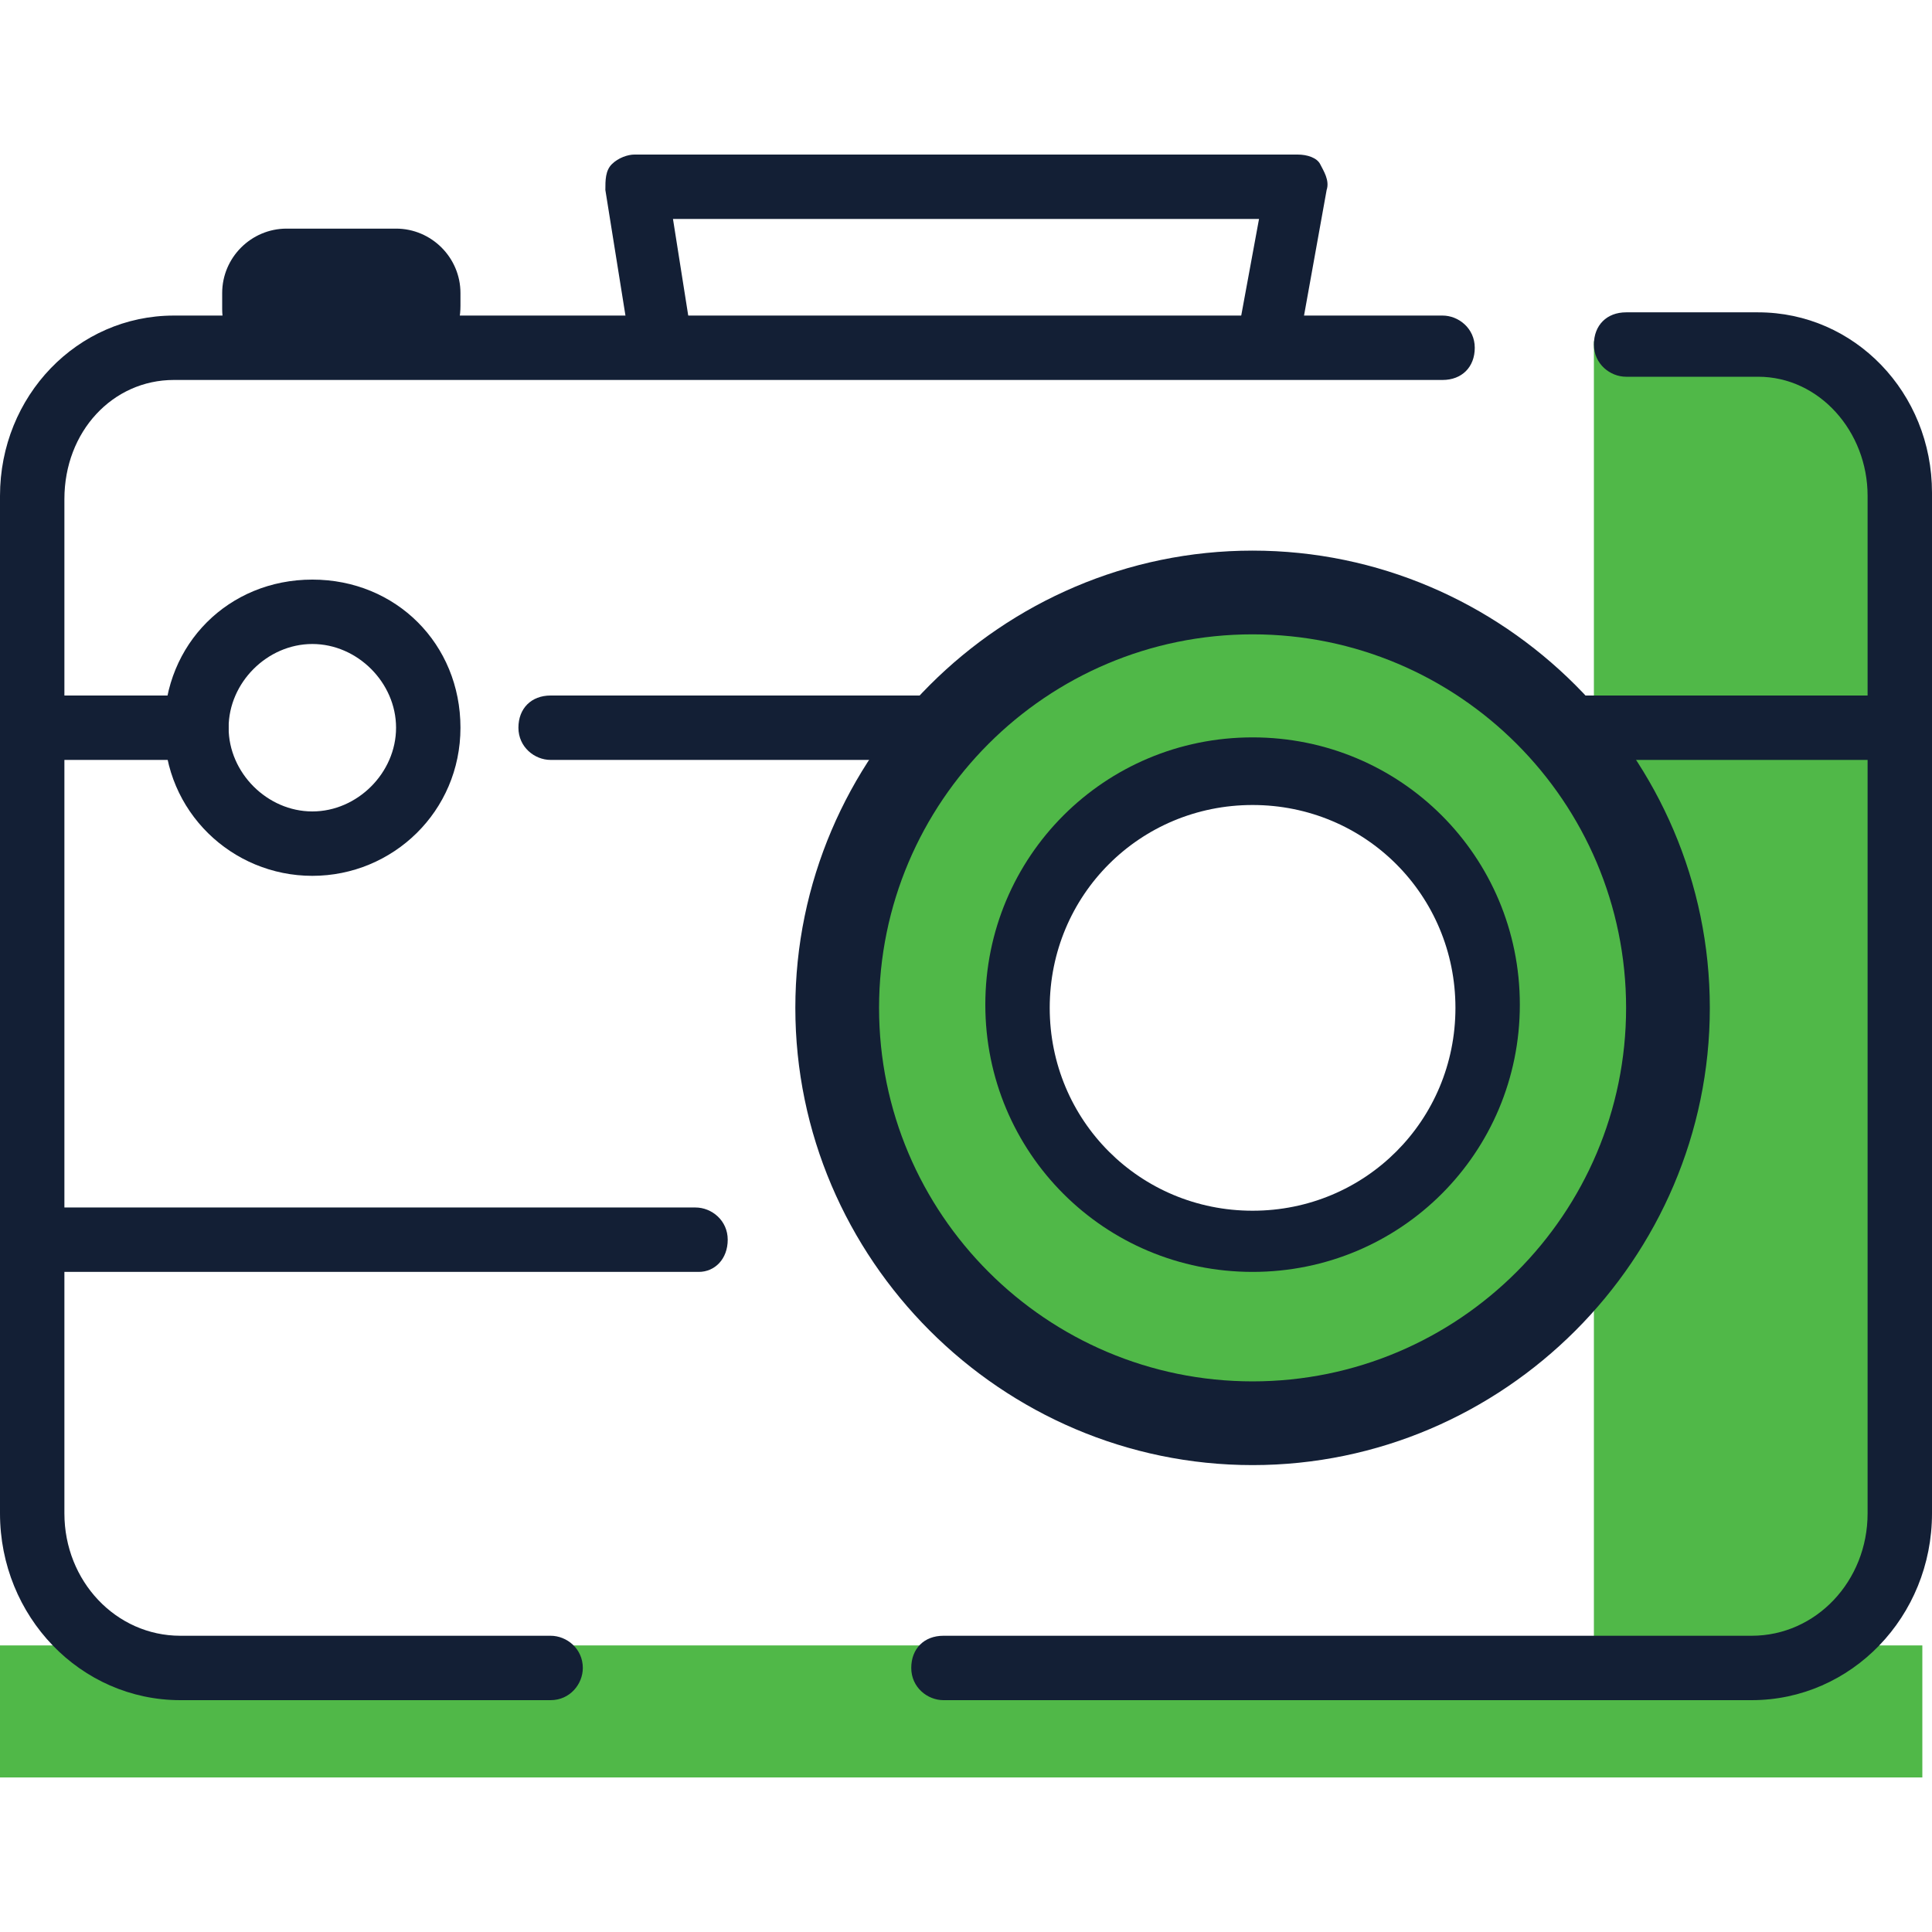 <?xml version="1.0" encoding="UTF-8"?> <svg xmlns="http://www.w3.org/2000/svg" xmlns:xlink="http://www.w3.org/1999/xlink" version="1.1" id="Layer_1" x="0px" y="0px" viewBox="0 0 60 60" style="enable-background:new 0 0 60 60;" xml:space="preserve"> <style type="text/css"> .st0{fill:#50B848;} .st1{fill:#131F35;} .st2{fill:none;} </style> <g> <rect x="0" y="51.1" class="st0" width="59.7" height="4.1"></rect> <path class="st0" d="M59,14v34.8c0,1.7-1.3,3-3,3h-6.5V10.6h6C57.5,10.6,59,12.1,59,14z"></path> <path class="st1" d="M17.1,52.8H5.6C2.5,52.8,0,50.2,0,47V15.4c0-3.1,2.4-5.6,5.4-5.6h39.4c0.5,0,1,0.4,1,1s-0.4,1-1,1H5.4 c-1.9,0-3.4,1.6-3.4,3.7V47c0,2.1,1.6,3.8,3.6,3.8h11.5c0.5,0,1,0.4,1,1C18.1,52.3,17.7,52.8,17.1,52.8z"></path> <path class="st1" d="M54.4,52.8H29.3c-0.5,0-1-0.4-1-1s0.4-1,1-1h25.1c2,0,3.6-1.7,3.6-3.8V15.4c0-2-1.5-3.7-3.4-3.7h-4.1 c-0.5,0-1-0.4-1-1s0.4-1,1-1h4.1c3,0,5.4,2.5,5.4,5.6V47C60,50.2,57.5,52.8,54.4,52.8z"></path> <path class="st1" d="M39.4,11.7c-0.1,0-0.1,0-0.2,0c-0.5-0.1-0.9-0.6-0.8-1.1l0.7-3.8H20.9l0.6,3.8c0.1,0.5-0.3,1-0.8,1.1 c-0.5,0.1-1-0.3-1.1-0.8l-0.8-5c0-0.3,0-0.6,0.2-0.8c0.2-0.2,0.5-0.3,0.7-0.3h20.6c0.3,0,0.6,0.1,0.7,0.3s0.3,0.5,0.2,0.8l-0.9,5 C40.3,11.4,39.9,11.7,39.4,11.7z"></path> <path class="st0" d="M38.9,18.4c-7.1,0-12.9,5.8-12.9,12.9c0,7.1,5.8,12.9,12.9,12.9c7.1,0,12.9-5.8,12.9-12.9 C51.8,24.2,46,18.4,38.9,18.4z M38.9,38.6c-4,0-7.3-3.3-7.3-7.3s3.3-7.3,7.3-7.3s7.3,3.3,7.3,7.3C46.2,35.3,42.9,38.6,38.9,38.6z"></path> <path class="st1" d="M38.9,39.5c-4.6,0-8.3-3.7-8.3-8.3s3.7-8.3,8.3-8.3s8.3,3.7,8.3,8.3S43.5,39.5,38.9,39.5z M38.9,25 c-3.5,0-6.3,2.8-6.3,6.3s2.8,6.3,6.3,6.3s6.3-2.8,6.3-6.3S42.4,25,38.9,25z"></path> <path class="st1" d="M9.7,27.2c-2.5,0-4.6-2-4.6-4.6s2-4.6,4.6-4.6s4.6,2,4.6,4.6S12.2,27.2,9.7,27.2z M9.7,20 c-1.4,0-2.6,1.2-2.6,2.6c0,1.4,1.2,2.6,2.6,2.6s2.6-1.2,2.6-2.6C12.3,21.2,11.1,20,9.7,20z"></path> <g> <line class="st2" x1="1" y1="22.7" x2="6.1" y2="22.7"></line> <path class="st1" d="M6.1,23.6H1c-0.5,0-1-0.4-1-1s0.4-1,1-1h5.1c0.5,0,1,0.4,1,1S6.6,23.6,6.1,23.6z"></path> </g> <g> <line class="st2" x1="17.1" y1="22.7" x2="29.3" y2="22.7"></line> <path class="st1" d="M29.3,23.6H17.1c-0.5,0-1-0.4-1-1s0.4-1,1-1h12.2c0.5,0,1,0.4,1,1S29.9,23.6,29.3,23.6z"></path> </g> <g> <line class="st2" x1="48.5" y1="22.7" x2="59" y2="22.7"></line> <path class="st1" d="M59,23.6H48.5c-0.5,0-1-0.4-1-1s0.4-1,1-1H59c0.5,0,1,0.4,1,1S59.5,23.6,59,23.6z"></path> </g> <path class="st1" d="M12.3,11.6H8.9c-1.1,0-2-0.9-2-2V9.1c0-1.1,0.9-2,2-2h3.4c1.1,0,2,0.9,2,2v0.4C14.3,10.7,13.4,11.6,12.3,11.6z "></path> <g> <line class="st2" x1="1.4" y1="38.6" x2="21.7" y2="38.6"></line> <path class="st1" d="M21.7,39.5H1.4c-0.5,0-1-0.4-1-1s0.4-1,1-1h20.2c0.5,0,1,0.4,1,1S22.2,39.5,21.7,39.5z"></path> </g> <path class="st1" d="M38.9,45.5c-7.8,0-14.2-6.4-14.2-14.2s6.4-14.2,14.2-14.2s14.2,6.4,14.2,14.2S46.7,45.5,38.9,45.5z M38.9,19.7 c-6.4,0-11.6,5.2-11.6,11.6s5.2,11.6,11.6,11.6s11.6-5.2,11.6-11.6C50.5,24.9,45.3,19.7,38.9,19.7z"></path> </g> </svg> 